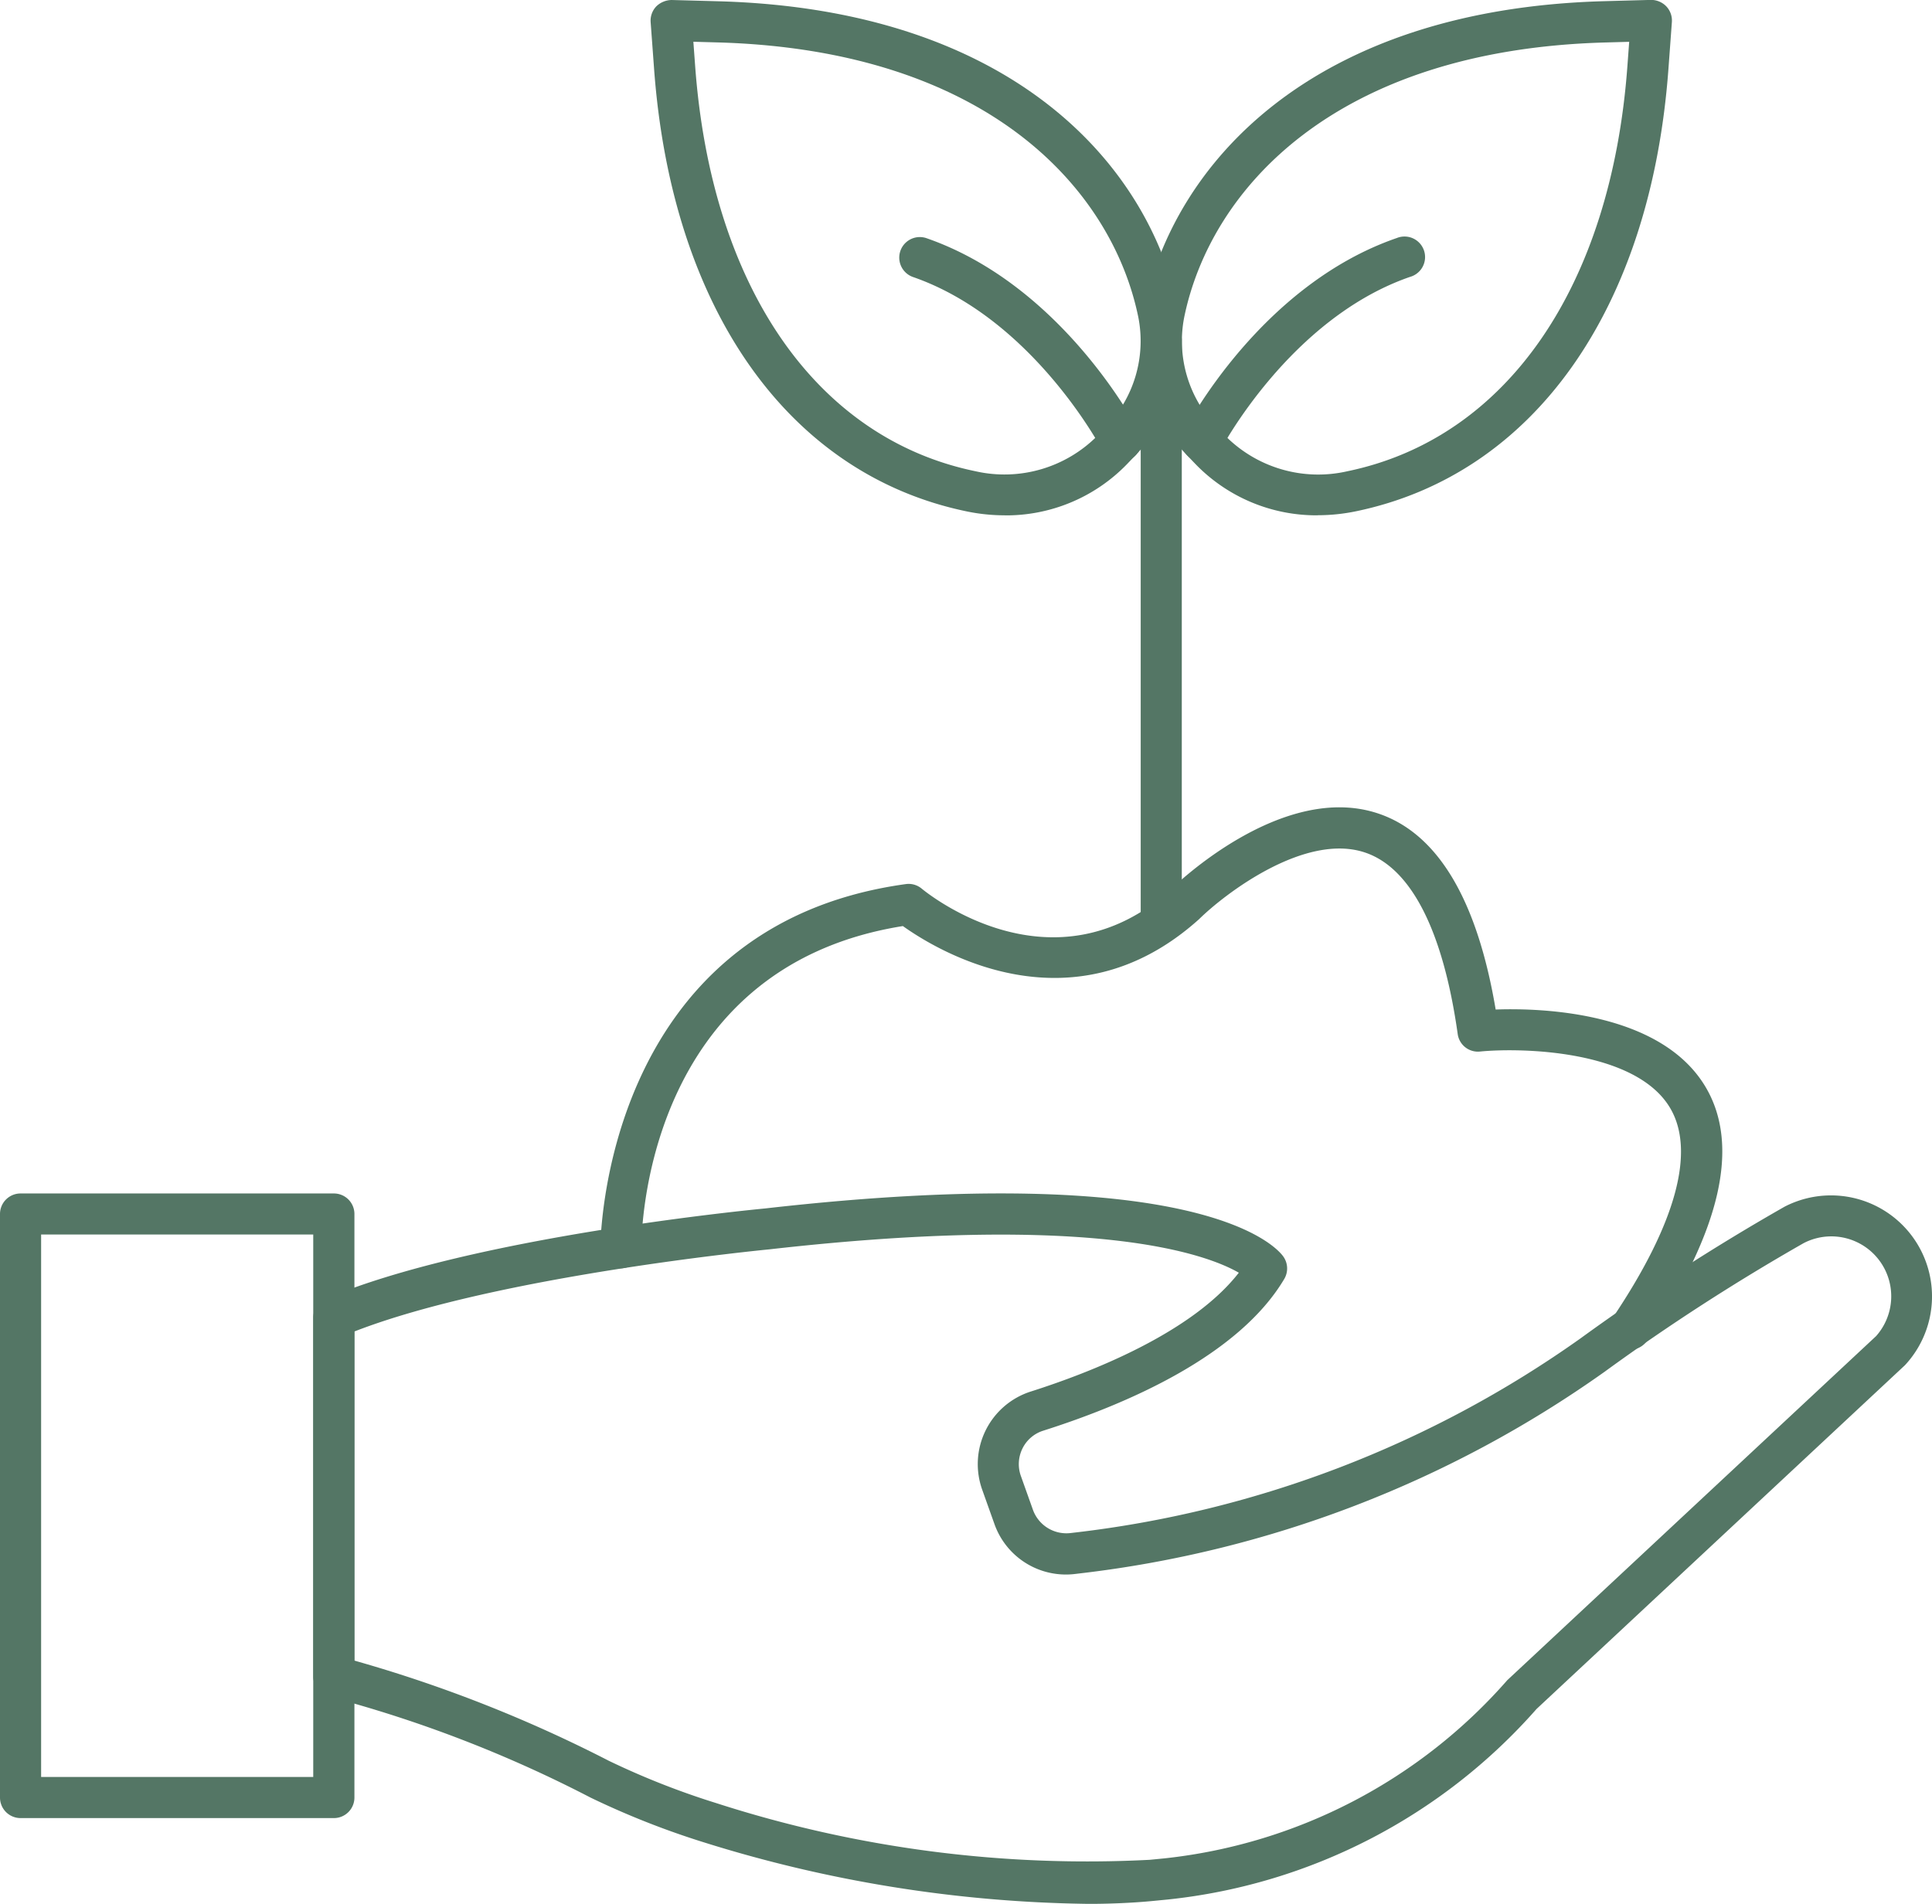 <svg xmlns="http://www.w3.org/2000/svg" width="63.898" height="62.972" viewBox="0 0 63.898 62.972">
  <g id="noun-plant-1463615" transform="translate(-96.939 -30.609)">
    <path id="Path_15" data-name="Path 15" d="M204.545,366.772a44.265,44.265,0,0,1-12.618-2.035,27.334,27.334,0,0,1-3.743-1.478,42.113,42.113,0,0,0-8.648-3.339.681.681,0,0,1-.524-.662V347.383a.68.68,0,0,1,.414-.626c4.824-2.048,14.139-2.948,14.534-2.986,14.357-1.632,16.891,1.253,17.132,1.587a.682.682,0,0,1,.035.744c-1.5,2.529-5.161,4.127-7.975,5.021a1.148,1.148,0,0,0-.685.589,1.165,1.165,0,0,0-.05.914l.4,1.122a1.176,1.176,0,0,0,1.224.762l.163-.019a36.057,36.057,0,0,0,16.727-6.427,72.839,72.839,0,0,1,6.741-4.35,3.341,3.341,0,0,1,3.983,5.242l-12.185,11.371a18.867,18.867,0,0,1-12.173,6.3l-.49.048c-.7.068-1.464.1-2.266.1Zm-24.173-8.045a45.358,45.358,0,0,1,8.415,3.314,25.915,25.915,0,0,0,3.554,1.4,39.925,39.925,0,0,0,14.336,1.875l.49-.048a17.565,17.565,0,0,0,11.335-5.893L230.7,347.994a1.982,1.982,0,0,0-2.4-3.073,70.316,70.316,0,0,0-6.576,4.25,37.424,37.424,0,0,1-17.362,6.672l-.149.018a2.507,2.507,0,0,1-2.673-1.653l-.4-1.122a2.52,2.52,0,0,1,1.6-3.258c1.962-.624,5.331-1.932,6.883-3.931-1.057-.608-4.763-1.994-15.523-.773-.105.01-8.976.867-13.728,2.717Z" transform="translate(-71.712 -273.191)" fill="#547665"/>
    <path id="Path_16" data-name="Path 16" d="M107.981,363.927H97.619a.679.679,0,0,1-.68-.68v-19.3a.679.679,0,0,1,.68-.68h10.362a.679.679,0,0,1,.68.68v19.3a.679.679,0,0,1-.679.68Zm-9.682-1.36h9V344.624h-9Z" transform="translate(0 -273.182)" fill="#547665"/>
    <path id="Path_17" data-name="Path 17" d="M288.26,260.039a.669.669,0,0,1-.378-.115.679.679,0,0,1-.186-.943c2.09-3.111,2.742-5.511,1.887-6.939-1.149-1.92-4.925-1.989-6.279-1.858a.674.674,0,0,1-.741-.581c-.482-3.414-1.54-5.489-3.061-6-1.986-.671-4.638,1.362-5.489,2.2-4.208,3.788-8.694,1.02-9.8.231-8.59,1.371-8.65,10.255-8.649,10.637a.68.68,0,0,1-.676.683h0a.679.679,0,0,1-.68-.675c0-.106.04-10.645,10.1-12.033a.674.674,0,0,1,.529.151c.177.145,4.34,3.534,8.248.017.127-.125,3.677-3.575,6.858-2.5,1.96.661,3.262,2.841,3.876,6.481,1.556-.056,5.458.082,6.936,2.551,1.16,1.94.514,4.764-1.925,8.4a.681.681,0,0,1-.565.3Z" transform="translate(-137.413 -184.794)" fill="#547665"/>
    <path id="Path_18" data-name="Path 18" d="M396.447,135.137a.679.679,0,0,1-.68-.68V115.274a.68.68,0,1,1,1.359,0v19.184a.68.68,0,0,1-.68.68Z" transform="translate(-261.101 -73.382)" fill="#547665"/>
    <path id="Path_19" data-name="Path 19" d="M401.639,47.657a5.565,5.565,0,0,1-4.055-1.7l-.274-.286a5.442,5.442,0,0,1-1.423-4.851c.976-4.74,5.487-9.9,15.218-10.169l1.543-.042a.7.7,0,0,1,.51.211.683.683,0,0,1,.187.519l-.113,1.538c-.581,7.955-4.451,13.431-10.347,14.649a6.233,6.233,0,0,1-1.246.128Zm-3.346-2.923.274.286A4.326,4.326,0,0,0,402.61,46.2c5.267-1.088,8.732-6.1,9.265-13.417l.058-.788-.792.022c-8.936.246-13.052,4.854-13.924,9.083a4.087,4.087,0,0,0,1.076,3.637Z" transform="translate(-261.111 -0.003)" fill="#547665"/>
    <path id="Path_20" data-name="Path 20" d="M407.093,100.113a.68.68,0,0,1-.6-.991c.1-.2,2.544-4.854,7.045-6.407A.68.68,0,1,1,413.977,94c-3.978,1.373-6.258,5.7-6.28,5.745a.679.679,0,0,1-.6.368Z" transform="translate(-270.402 -54.233)" fill="#547665"/>
    <path id="Path_21" data-name="Path 21" d="M279.085,47.654a6.176,6.176,0,0,1-1.244-.128c-5.9-1.218-9.767-6.695-10.349-14.649l-.113-1.538a.682.682,0,0,1,.187-.519.744.744,0,0,1,.51-.211l1.543.042c9.731.269,14.241,5.429,15.216,10.169a5.44,5.44,0,0,1-1.422,4.85h0l-.274.286a5.563,5.563,0,0,1-4.055,1.7ZM268.792,31.99l.058.788c.534,7.313,4,12.329,9.267,13.417a4.332,4.332,0,0,0,4.042-1.176l.274-.287a4.087,4.087,0,0,0,1.074-3.637c-.871-4.229-4.986-8.837-13.923-9.083ZM282.923,45.2h0Z" transform="translate(-148.921)" fill="#547665"/>
    <path id="Path_22" data-name="Path 22" d="M339.684,100.115a.68.68,0,0,1-.6-.368c-.023-.044-2.3-4.372-6.28-5.745a.68.68,0,0,1,.444-1.285c4.5,1.554,6.943,6.21,7.045,6.407a.68.68,0,0,1-.6.991Z" transform="translate(-205.682 -54.235)" fill="#547665"/>
  </g>
</svg>
